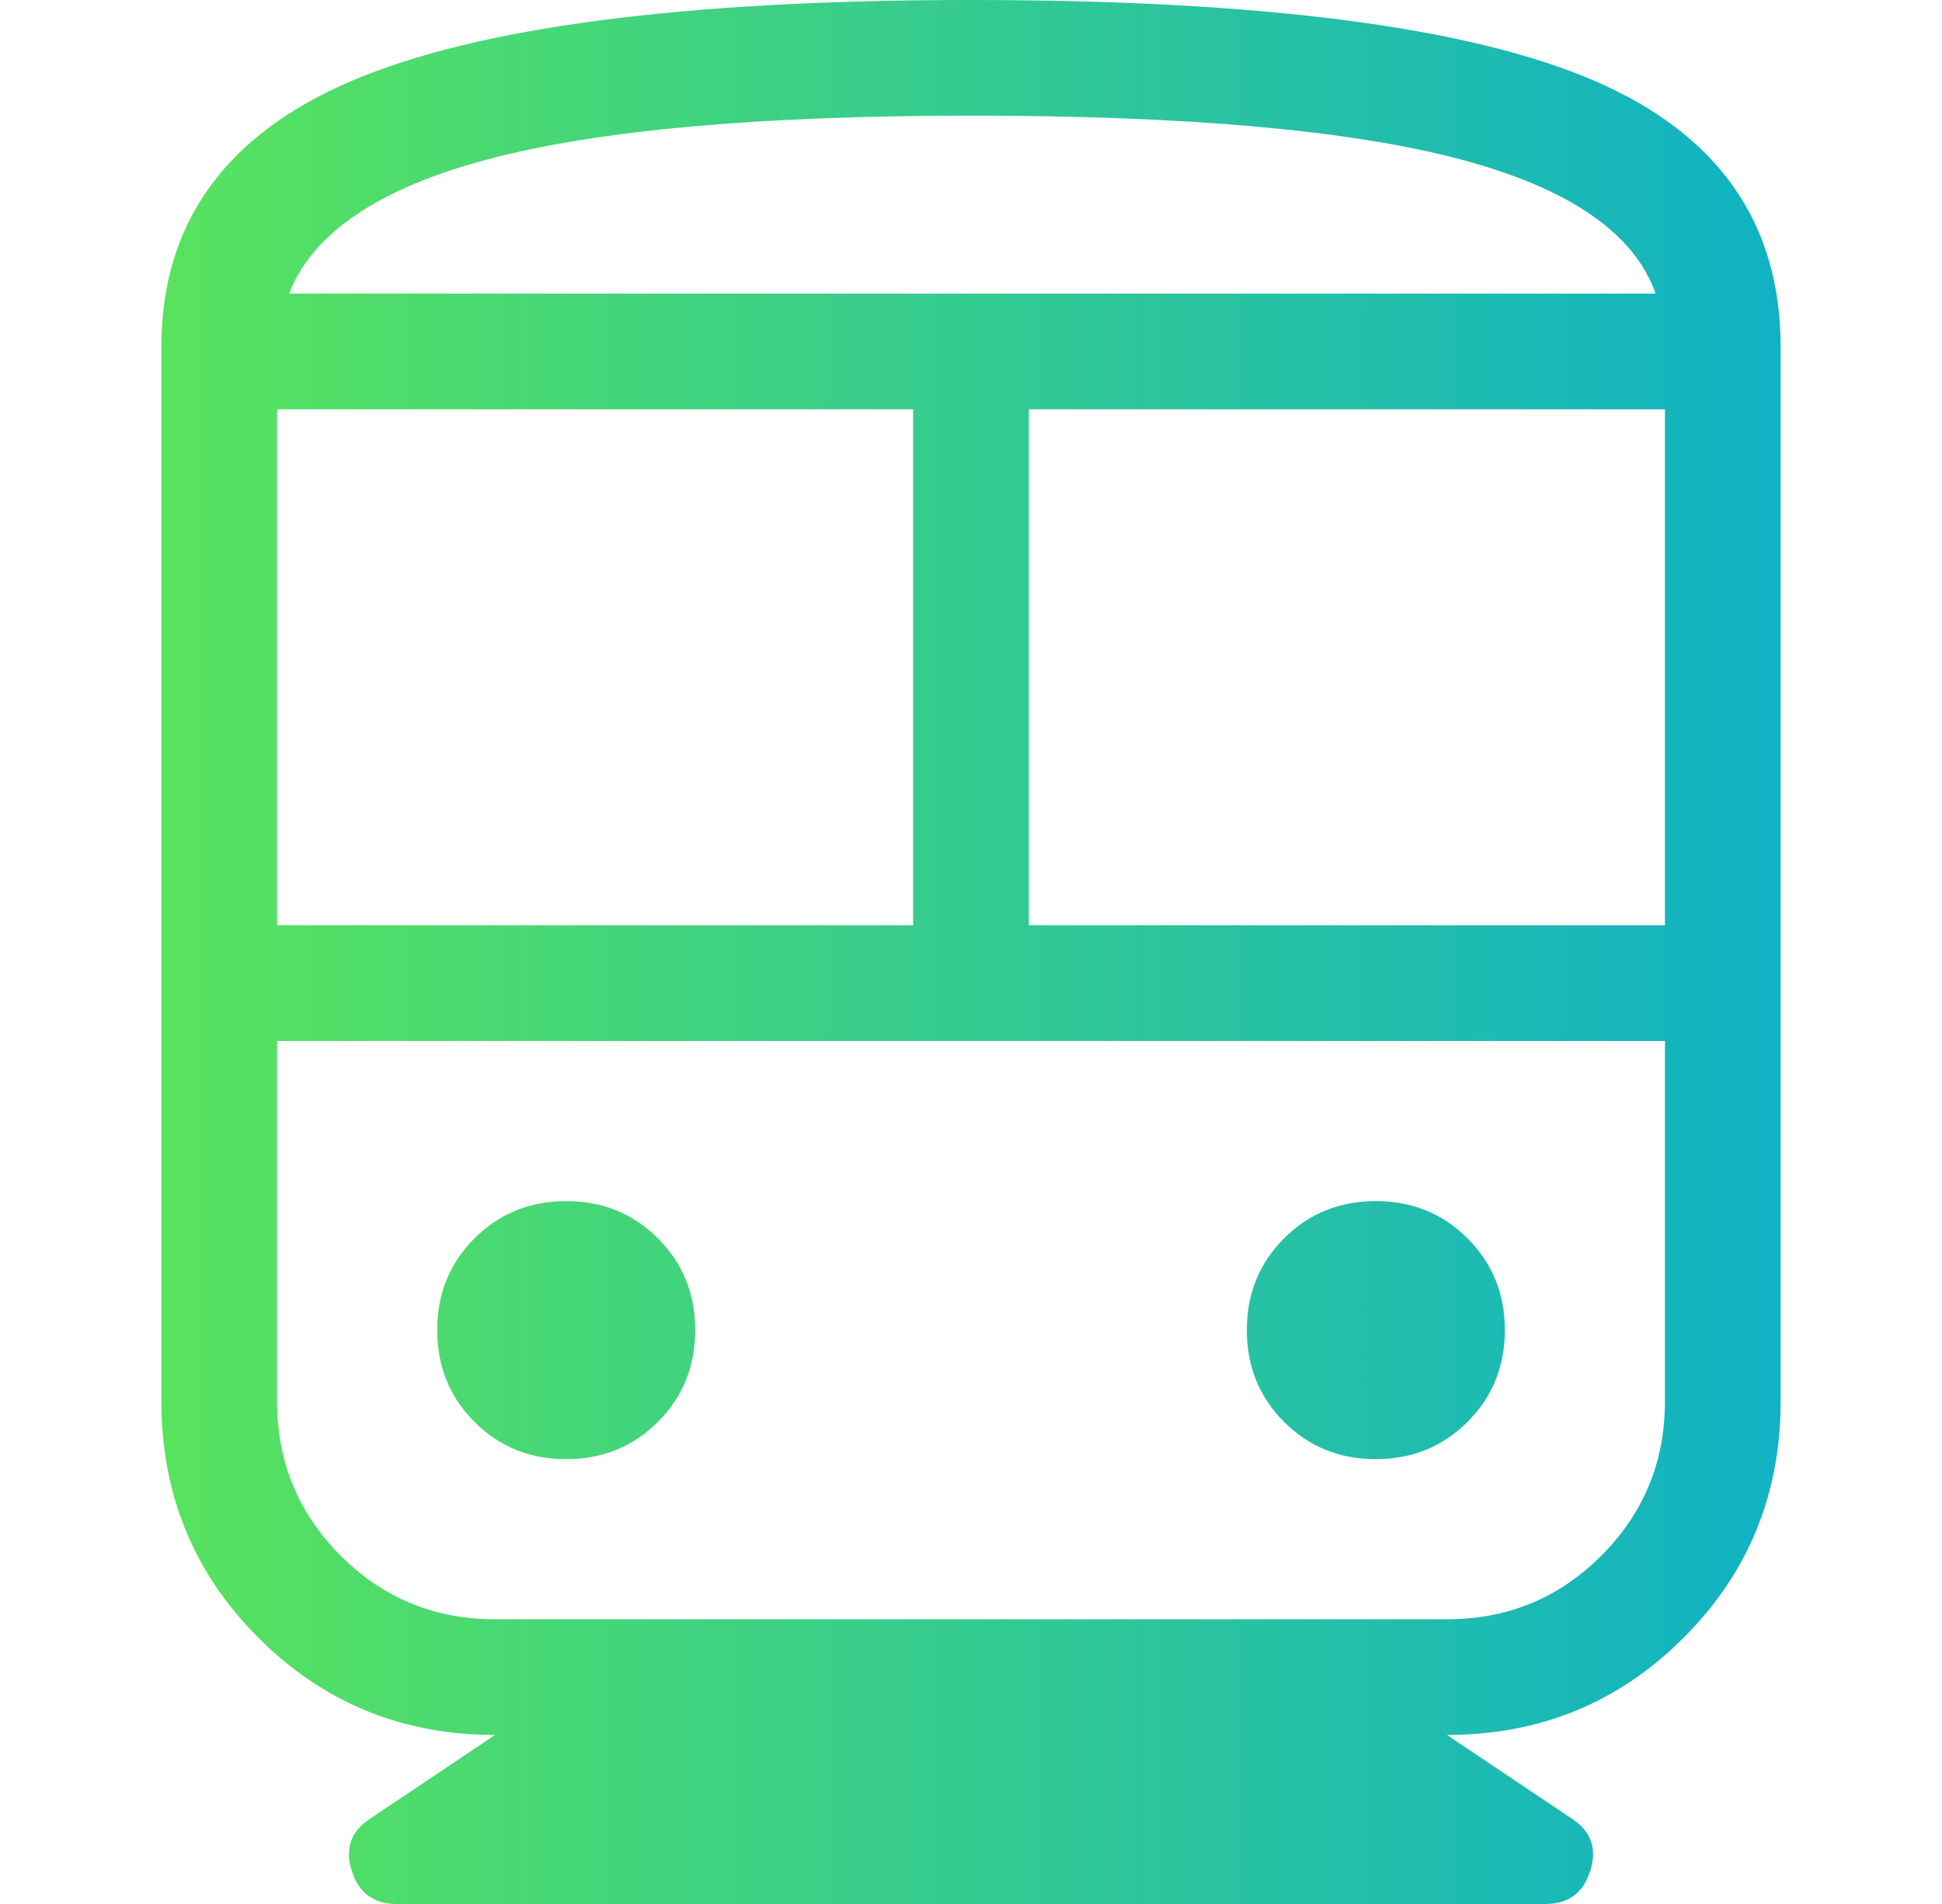 <svg width="51" height="50" viewBox="0 0 51 50" fill="none" xmlns="http://www.w3.org/2000/svg">
<path d="M13 45.561C10.558 45.561 8.488 44.711 6.788 43.011C5.088 41.312 4.238 39.241 4.238 36.8V9.112C4.238 5.884 5.895 3.558 9.209 2.135C12.523 0.712 17.953 0 25.5 0C33.117 0 38.565 0.703 41.843 2.109C45.122 3.515 46.762 5.849 46.762 9.112V36.8C46.762 39.241 45.912 41.312 44.212 43.011C42.512 44.711 40.442 45.561 38 45.561L41.3 47.774C41.791 48.102 41.945 48.555 41.761 49.133C41.579 49.711 41.186 50 40.582 50H10.418C9.814 50 9.421 49.711 9.239 49.133C9.055 48.555 9.209 48.102 9.7 47.774L13 45.561ZM7.276 24.299H23.981V10.748H7.276V24.299ZM27.019 24.299H43.724V10.748H27.019V24.299ZM14.869 38.318C15.823 38.318 16.627 37.992 17.279 37.339C17.931 36.687 18.257 35.884 18.257 34.93C18.257 33.976 17.931 33.173 17.279 32.521C16.627 31.868 15.823 31.542 14.869 31.542C13.915 31.542 13.112 31.868 12.46 32.521C11.807 33.173 11.481 33.976 11.481 34.93C11.481 35.884 11.807 36.687 12.46 37.339C13.112 37.992 13.915 38.318 14.869 38.318ZM36.131 38.318C37.085 38.318 37.888 37.992 38.54 37.339C39.193 36.687 39.519 35.884 39.519 34.93C39.519 33.976 39.193 33.173 38.54 32.521C37.888 31.868 37.085 31.542 36.131 31.542C35.177 31.542 34.373 31.868 33.721 32.521C33.069 33.173 32.743 33.976 32.743 34.93C32.743 35.884 33.069 36.687 33.721 37.339C34.373 37.992 35.177 38.318 36.131 38.318ZM13 42.523H38C39.589 42.523 40.94 41.967 42.054 40.853C43.167 39.739 43.724 38.388 43.724 36.8V27.337H7.276V36.8C7.276 38.388 7.833 39.739 8.946 40.853C10.06 41.967 11.411 42.523 13 42.523ZM25.5 3.037C19.939 3.037 15.719 3.417 12.839 4.176C9.959 4.936 8.21 6.114 7.591 7.71H43.479C42.918 6.114 41.198 4.936 38.319 4.176C35.439 3.417 31.166 3.037 25.5 3.037Z" fill="url(#paint0_linear_513_1859)"/>
<defs>
<linearGradient id="paint0_linear_513_1859" x1="4.238" y1="25" x2="46.762" y2="25" gradientUnits="userSpaceOnUse">
<stop stop-color="#58E35D"/>
<stop offset="1" stop-color="#10B2C4"/>
</linearGradient>
</defs>
</svg>
